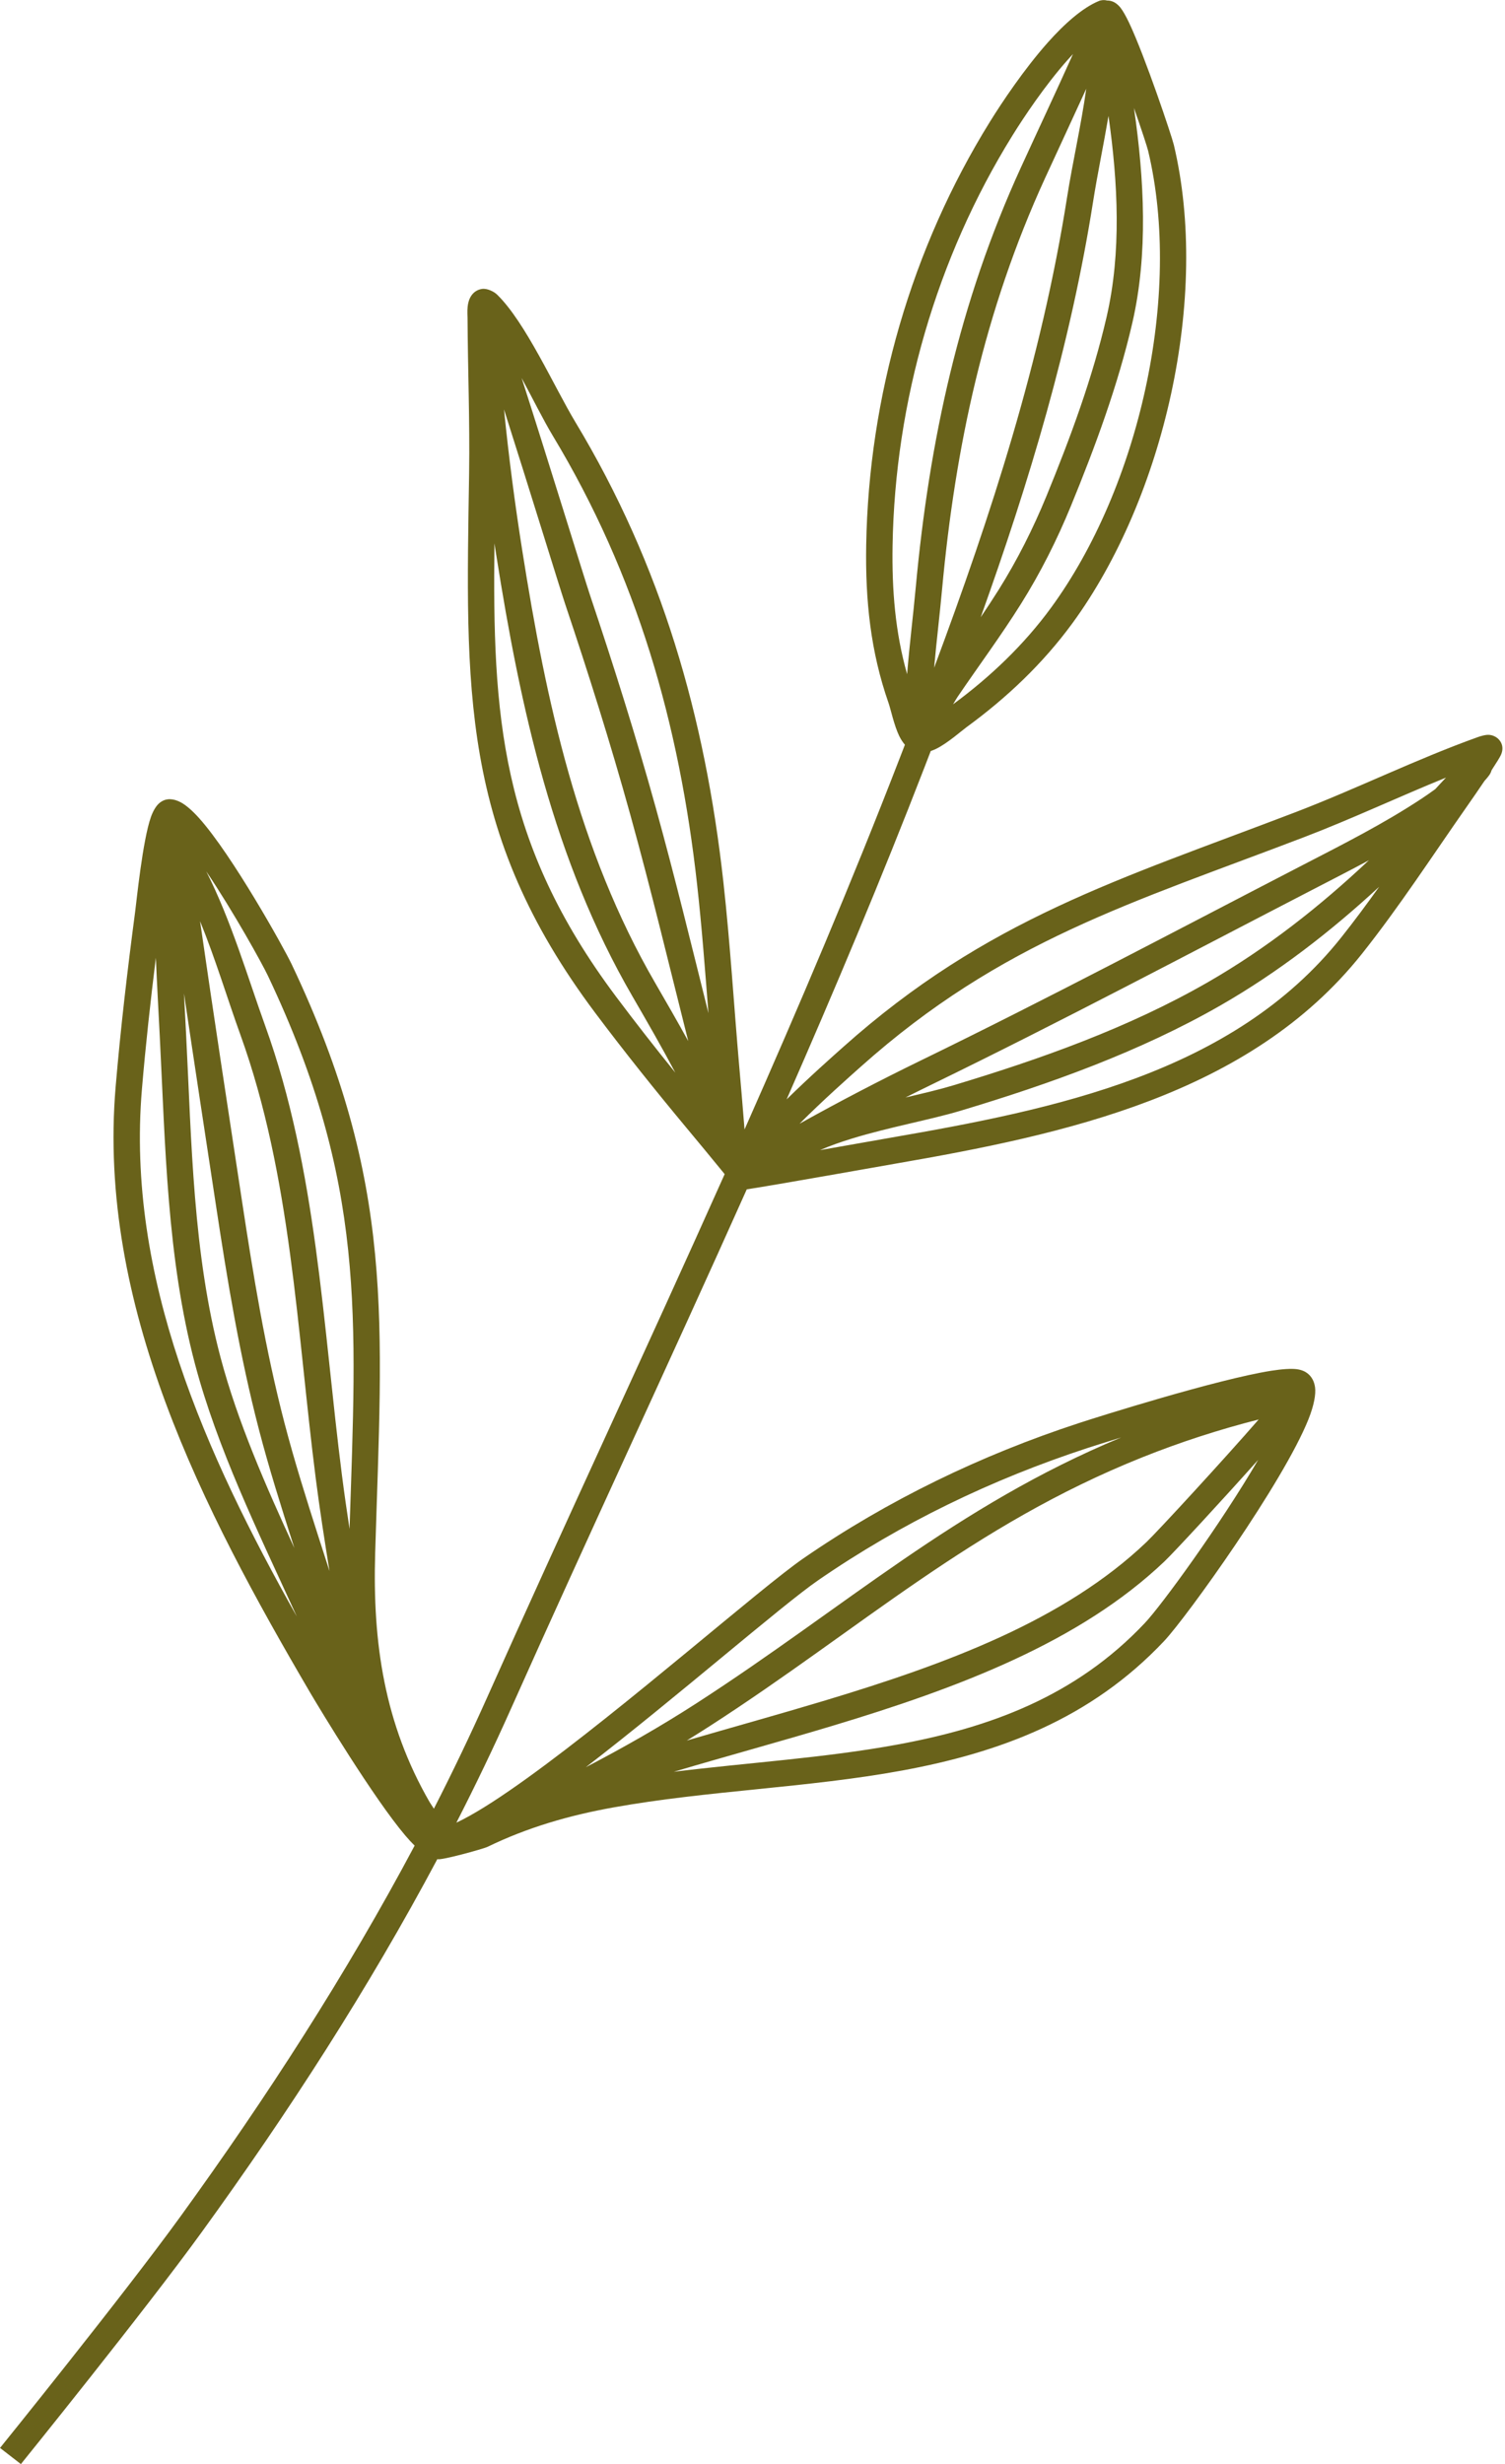 <?xml version="1.0" encoding="UTF-8"?><svg xmlns="http://www.w3.org/2000/svg" xmlns:xlink="http://www.w3.org/1999/xlink" height="486.0" preserveAspectRatio="xMidYMid meet" version="1.0" viewBox="101.8 7.0 296.9 486.0" width="296.9" zoomAndPan="magnify"><g id="change1_1"><path d="M 280.316 153.883 C 279.996 154.711 279.676 155.539 279.355 156.371 C 269.773 181.148 259.406 205.539 248.68 229.762 C 248.324 225.168 247.816 219.395 247.637 217.371 C 246.578 205.242 245.848 193.07 244.508 180.969 C 240.895 148.371 232.32 118.488 215.316 90.262 C 211.137 83.32 205.488 70.566 199.848 65.09 C 199.258 64.516 197.918 63.836 196.891 63.984 C 195.918 64.129 195.094 64.668 194.559 65.68 C 194.316 66.141 194.133 66.773 194.055 67.473 C 193.957 68.371 194.035 69.43 194.035 69.738 C 194.09 79.926 194.496 90.09 194.344 100.285 C 193.703 142.719 192.422 170.996 219.199 206.734 C 225.016 214.492 231.09 222.07 237.293 229.523 C 239.621 232.316 241.941 235.117 244.238 237.934 C 244.258 237.957 244.465 238.219 244.758 238.574 C 229.348 273.062 213.305 307.273 197.867 341.852 C 194.566 349.238 191.07 356.527 187.395 363.723 C 186.938 363.027 186.605 362.52 186.559 362.434 C 177.645 346.988 175.285 331.082 175.812 313.352 C 177.176 267.695 179.887 240.516 159.367 197.238 C 157.766 193.859 147.602 175.652 141.121 168.406 C 139.762 166.883 138.504 165.801 137.492 165.254 C 136.723 164.836 136.008 164.652 135.391 164.629 C 134.652 164.602 133.891 164.816 133.18 165.441 C 132.66 165.895 132.043 166.805 131.566 168.152 C 129.938 172.777 128.746 184.656 128.465 186.793 C 126.949 198.262 125.59 209.809 124.613 221.336 C 120.961 264.438 141.816 304.711 162.984 340.828 C 164.863 344.031 175.574 361.75 181.77 369.031 C 182.422 369.801 183.039 370.461 183.598 371.004 C 170.07 396.441 154.363 420.723 137.453 444.078 C 126.102 459.754 101.805 489.797 101.805 489.797 L 105.922 492.984 C 105.922 492.984 130.285 462.855 141.668 447.133 C 158.676 423.645 174.469 399.227 188.086 373.652 C 188.383 374.07 197.105 371.668 197.961 371.254 C 205.891 367.402 214.109 365.035 222.789 363.477 C 241.402 360.133 261.145 359.621 279.77 356.195 C 298.926 352.672 316.906 346.094 331.453 330.66 C 335.945 325.891 354.992 299.328 359.941 286.883 C 361.012 284.191 361.414 282.004 361.227 280.617 C 361.062 279.383 360.52 278.488 359.766 277.883 C 359.312 277.516 358.605 277.164 357.59 277.035 C 356.512 276.902 354.773 277.004 352.586 277.348 C 341.793 279.055 318.242 286.488 314.668 287.66 C 295.348 293.984 277.043 302.812 260.289 314.355 C 251.855 320.172 225.191 343.73 205.836 357.668 C 200.984 361.16 196.609 364.039 193.125 365.84 C 192.676 366.07 192.242 366.285 191.832 366.48 C 195.621 359.078 199.223 351.578 202.617 343.973 C 217.926 309.691 233.824 275.77 249.121 241.566 L 249.141 241.566 C 253.98 240.852 277.086 236.738 278.324 236.527 C 311.742 230.738 348.312 222.984 370.461 195.137 C 377.863 185.824 384.41 175.734 391.23 165.992 C 392.305 164.465 393.531 162.68 394.645 161.027 C 395.238 160.371 395.555 159.949 395.699 159.715 C 395.898 159.391 396.004 159.113 396.062 158.895 C 396.996 157.473 397.695 156.344 397.902 155.879 C 398.727 154.02 397.57 152.875 397.211 152.586 C 396.777 152.23 396.219 151.988 395.555 151.934 C 394.855 151.879 393.773 152.223 393.391 152.359 C 381.199 156.719 369.387 162.59 357.262 167.227 C 322.582 180.488 296.504 188.195 268.148 213.492 C 266.066 215.348 261.414 219.469 256.98 223.832 C 266.48 202.18 275.656 180.367 284.211 158.246 C 284.613 157.203 285.016 156.164 285.414 155.121 C 285.77 155.004 286.129 154.859 286.496 154.68 C 288.754 153.566 291.469 151.152 292.457 150.43 C 300.383 144.648 307.547 137.863 313.352 129.93 C 331.43 105.207 340.52 65.547 333.359 35.535 C 332.949 33.824 327.699 18.152 324.547 11.5 C 323.895 10.129 323.297 9.094 322.844 8.516 C 322.32 7.855 321.785 7.512 321.391 7.344 C 321.047 7.195 320.645 7.094 320.215 7.105 C 319.676 6.961 319.09 6.984 318.539 7.215 C 315.406 8.516 311.848 11.621 308.496 15.395 C 303.812 20.672 299.449 27.203 297.094 31.008 C 281.625 55.926 273.172 85.23 272.68 114.508 C 272.496 125.324 273.52 135.48 277.105 145.699 C 277.512 146.855 278.18 150.07 279.199 152.168 C 279.527 152.836 279.906 153.41 280.316 153.883 Z M 350 294.93 C 342.859 302.934 333.469 313.094 331.547 314.926 C 314.809 330.883 290.906 339.883 266.07 347.363 C 255.621 350.512 245.008 353.391 234.723 356.445 C 249.398 354.629 264.445 353.723 278.824 351.078 C 296.91 347.75 313.938 341.656 327.664 327.09 C 331 323.551 342.617 307.59 350 294.93 Z M 322.977 290.504 C 319.707 291.508 317.254 292.289 316.289 292.605 C 297.441 298.777 279.586 307.383 263.242 318.645 C 256.004 323.633 235.309 341.727 217.367 355.547 C 224.805 351.664 232.102 347.512 239.156 342.957 C 268.473 324.023 290.316 304.059 322.977 290.504 Z M 350.102 286.961 C 342.301 288.941 334.629 291.43 327.156 294.418 C 293.57 307.852 271.668 328.156 241.977 347.328 C 240.426 348.332 238.859 349.316 237.285 350.281 C 246.289 347.656 255.488 345.113 264.57 342.379 C 288.586 335.145 311.77 326.586 327.953 311.156 C 330.238 308.98 343.277 294.812 350.102 286.961 Z M 132.547 195.898 C 132.766 201.051 133.055 206.199 133.316 211.344 C 134.414 232.82 134.73 255.141 140.273 276.051 C 144.676 292.641 152.691 309.062 159.816 324.645 L 160.359 325.828 C 142.398 293.883 126.648 258.941 129.801 221.773 C 130.531 213.145 131.48 204.508 132.547 195.898 Z M 141.266 188.676 C 143.914 207.047 146.734 225.398 149.52 243.75 C 151.766 258.535 154.141 273.137 157.914 287.625 C 159.887 295.191 162.234 302.629 164.617 310.074 C 165.34 312.336 166.066 314.598 166.801 316.855 C 165.82 310.793 164.875 304.727 164.094 298.621 C 160.359 269.426 159.281 238.938 149.215 211.059 C 146.73 204.184 144.328 196.188 141.266 188.676 Z M 138.094 202.93 C 138.23 205.645 138.379 208.363 138.516 211.074 C 139.594 232.199 139.852 254.152 145.305 274.715 C 148.684 287.461 154.254 300.094 159.867 312.312 L 159.66 311.66 C 157.25 304.125 154.871 296.594 152.879 288.938 C 149.059 274.273 146.645 259.496 144.375 244.531 C 142.27 230.668 140.145 216.801 138.094 202.93 Z M 142.488 178.859 C 147.387 188.473 150.711 199.883 154.109 209.289 C 164.309 237.527 165.473 268.391 169.258 297.961 C 169.711 301.5 170.219 305.027 170.758 308.547 C 172.113 266.59 174.051 240.359 154.664 199.469 C 153.523 197.062 147.875 186.832 142.488 178.859 Z M 373.875 181.898 C 371.453 185.293 368.973 188.645 366.387 191.898 C 345.047 218.73 309.637 225.82 277.434 231.398 C 276.797 231.508 270.328 232.656 263.566 233.84 C 265.527 232.98 267.66 232.234 269.867 231.555 C 277.227 229.297 285.395 227.84 291.297 226.066 C 308.887 220.781 326.676 214.426 342.641 205.254 C 353.957 198.754 364.305 190.738 373.875 181.898 Z M 387.059 160.363 C 377.719 164.156 368.516 168.496 359.117 172.09 C 325.09 185.102 299.441 192.551 271.613 217.379 C 269.398 219.352 264.184 223.961 259.531 228.629 C 267.395 224.246 275.355 220.098 283.449 216.156 C 308.797 203.82 333.688 190.605 358.723 177.652 C 366.676 173.539 374.789 169.449 382.266 164.5 C 382.672 164.23 383.078 163.957 383.477 163.68 C 383.969 163.34 384.457 162.992 384.945 162.637 L 385.805 161.703 C 386.082 161.402 386.363 161.102 386.645 160.801 Z M 371.852 176.668 C 368.285 178.586 364.684 180.43 361.113 182.277 C 336.043 195.246 311.113 208.48 285.73 220.836 C 283.961 221.699 282.195 222.57 280.438 223.453 C 283.84 222.656 287.062 221.902 289.801 221.078 C 307.008 215.91 324.426 209.715 340.051 200.738 C 351.625 194.09 362.148 185.805 371.852 176.668 Z M 199.344 114.168 C 198.945 147.973 200.422 172.992 223.367 203.609 C 227.156 208.664 231.055 213.645 235.027 218.559 C 232.344 213.504 229.484 208.539 226.551 203.48 C 210.996 176.664 204.484 146.75 199.691 116.41 C 199.574 115.664 199.457 114.914 199.344 114.168 Z M 201.227 87.746 C 202.156 97.066 203.371 106.352 204.832 115.598 C 209.527 145.301 215.824 174.613 231.055 200.867 C 233.285 204.715 235.473 208.512 237.574 212.332 C 233.824 197.449 230.254 182.52 226.152 167.719 C 222.281 153.746 217.914 139.891 213.297 126.148 C 212.281 123.129 206.039 102.824 201.227 87.746 Z M 204.703 81.547 C 209.613 96.746 217.109 121.156 218.23 124.488 C 222.879 138.32 227.273 152.266 231.172 166.328 C 234.895 179.766 238.18 193.305 241.559 206.824 C 240.898 198.387 240.266 189.945 239.332 181.543 C 235.805 149.707 227.465 120.516 210.855 92.945 C 209.031 89.918 206.945 85.715 204.703 81.547 Z M 325.504 28.297 C 327.547 42.402 328.312 57.098 325.188 70.652 C 322.348 82.965 317.852 95.117 313.066 106.789 C 310.316 113.492 307.066 119.957 303.215 126.098 C 299.281 132.375 294.855 138.336 290.695 144.461 C 290.5 144.746 290.195 145.277 289.82 145.906 C 297.141 140.512 303.77 134.215 309.148 126.859 C 326.41 103.254 335.133 65.398 328.297 36.742 C 328.117 36 326.98 32.496 325.504 28.297 Z M 313.477 17.656 C 313.113 18.043 312.75 18.445 312.387 18.852 C 307.918 23.887 303.766 30.125 301.516 33.75 C 286.539 57.879 278.359 86.25 277.883 114.594 C 277.738 123.367 278.402 131.68 280.75 139.969 C 281.211 134.258 281.926 128.57 282.453 122.863 C 285.125 93.902 291.031 66.605 303.195 40.043 C 306.613 32.574 310.117 25.148 313.477 17.656 Z M 316.094 24.5 C 313.395 30.414 310.637 36.301 307.93 42.211 C 296.016 68.23 290.254 94.973 287.637 123.34 C 287.164 128.465 286.535 133.574 286.082 138.699 C 297.355 108.465 307.25 78.047 312.305 45.93 C 313.379 39.098 315.066 31.777 316.094 24.5 Z M 320.48 29.867 C 319.5 35.621 318.297 41.332 317.445 46.738 C 312.992 75.035 304.836 102.035 295.27 128.734 C 296.477 126.953 297.66 125.156 298.805 123.332 C 302.496 117.445 305.613 111.242 308.25 104.816 C 312.93 93.402 317.336 81.52 320.113 69.48 C 323.039 56.805 322.359 43.09 320.48 29.867" fill="#69621a" fill-rule="evenodd"/></g></svg>